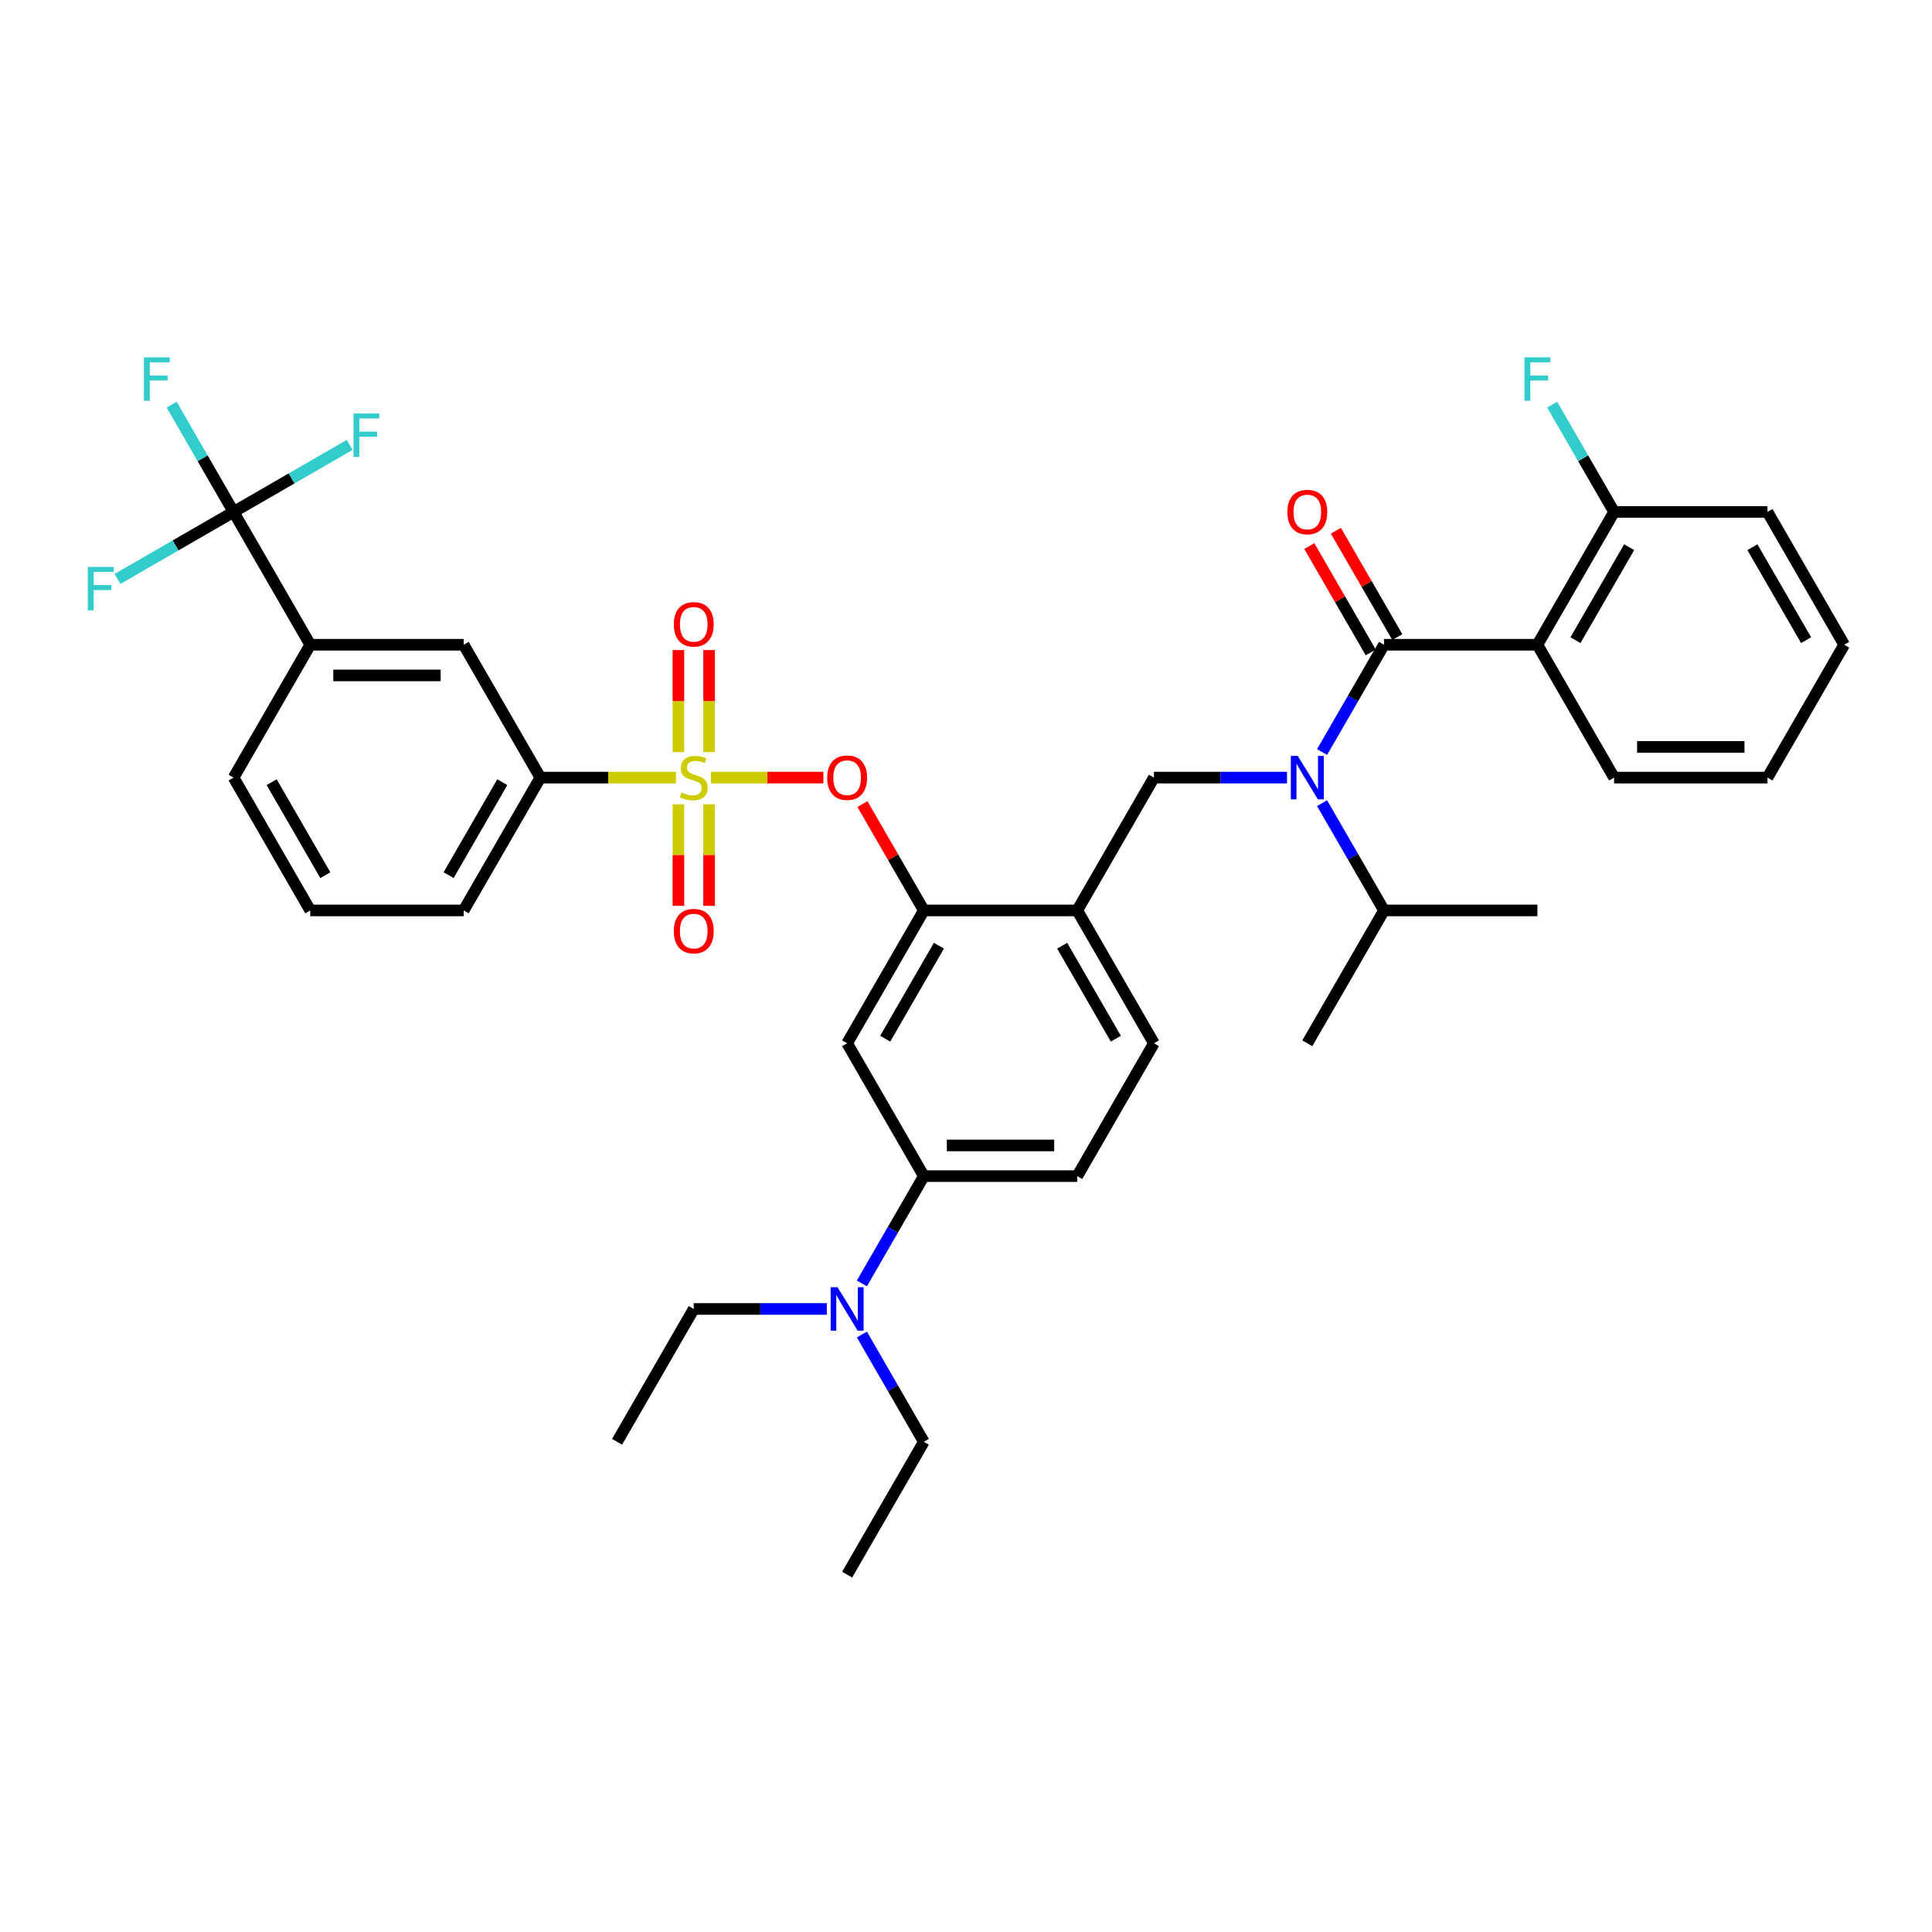 <?xml version='1.0' encoding='iso-8859-1'?>
<svg version='1.1' baseProfile='full'
              xmlns='http://www.w3.org/2000/svg'
                      xmlns:rdkit='http://www.rdkit.org/xml'
                      xmlns:xlink='http://www.w3.org/1999/xlink'
                  xml:space='preserve'
width='1000px' height='1000px' viewBox='0 0 1000 1000'>
<!-- END OF HEADER -->
<rect style='opacity:1.0;fill:#FFFFFF;stroke:none' width='1000' height='1000' x='0' y='0'> </rect>
<path class='bond-0' d='M 795.755,333.726 L 716.36,333.726' style='fill:none;fill-rule:evenodd;stroke:#000000;stroke-width:6px;stroke-linecap:butt;stroke-linejoin:miter;stroke-opacity:1' />
<path class='bond-1' d='M 795.755,333.726 L 835.453,264.968' style='fill:none;fill-rule:evenodd;stroke:#000000;stroke-width:6px;stroke-linecap:butt;stroke-linejoin:miter;stroke-opacity:1' />
<path class='bond-1' d='M 815.462,331.352 L 843.25,283.221' style='fill:none;fill-rule:evenodd;stroke:#000000;stroke-width:6px;stroke-linecap:butt;stroke-linejoin:miter;stroke-opacity:1' />
<path class='bond-2' d='M 795.755,333.726 L 835.453,402.484' style='fill:none;fill-rule:evenodd;stroke:#000000;stroke-width:6px;stroke-linecap:butt;stroke-linejoin:miter;stroke-opacity:1' />
<path class='bond-3' d='M 666.151,402.484 L 631.709,402.484' style='fill:none;fill-rule:evenodd;stroke:#0000FF;stroke-width:6px;stroke-linecap:butt;stroke-linejoin:miter;stroke-opacity:1' />
<path class='bond-3' d='M 631.709,402.484 L 597.268,402.484' style='fill:none;fill-rule:evenodd;stroke:#000000;stroke-width:6px;stroke-linecap:butt;stroke-linejoin:miter;stroke-opacity:1' />
<path class='bond-4' d='M 684.3,415.711 L 700.33,443.477' style='fill:none;fill-rule:evenodd;stroke:#0000FF;stroke-width:6px;stroke-linecap:butt;stroke-linejoin:miter;stroke-opacity:1' />
<path class='bond-4' d='M 700.33,443.477 L 716.36,471.242' style='fill:none;fill-rule:evenodd;stroke:#000000;stroke-width:6px;stroke-linecap:butt;stroke-linejoin:miter;stroke-opacity:1' />
<path class='bond-5' d='M 684.3,389.257 L 700.33,361.491' style='fill:none;fill-rule:evenodd;stroke:#0000FF;stroke-width:6px;stroke-linecap:butt;stroke-linejoin:miter;stroke-opacity:1' />
<path class='bond-5' d='M 700.33,361.491 L 716.36,333.726' style='fill:none;fill-rule:evenodd;stroke:#000000;stroke-width:6px;stroke-linecap:butt;stroke-linejoin:miter;stroke-opacity:1' />
<path class='bond-6' d='M 723.236,329.756 L 707.343,302.229' style='fill:none;fill-rule:evenodd;stroke:#000000;stroke-width:6px;stroke-linecap:butt;stroke-linejoin:miter;stroke-opacity:1' />
<path class='bond-6' d='M 707.343,302.229 L 691.45,274.702' style='fill:none;fill-rule:evenodd;stroke:#FF0000;stroke-width:6px;stroke-linecap:butt;stroke-linejoin:miter;stroke-opacity:1' />
<path class='bond-6' d='M 709.485,337.696 L 693.592,310.168' style='fill:none;fill-rule:evenodd;stroke:#000000;stroke-width:6px;stroke-linecap:butt;stroke-linejoin:miter;stroke-opacity:1' />
<path class='bond-6' d='M 693.592,310.168 L 677.699,282.641' style='fill:none;fill-rule:evenodd;stroke:#FF0000;stroke-width:6px;stroke-linecap:butt;stroke-linejoin:miter;stroke-opacity:1' />
<path class='bond-7' d='M 835.453,264.968 L 819.423,237.202' style='fill:none;fill-rule:evenodd;stroke:#000000;stroke-width:6px;stroke-linecap:butt;stroke-linejoin:miter;stroke-opacity:1' />
<path class='bond-7' d='M 819.423,237.202 L 803.392,209.437' style='fill:none;fill-rule:evenodd;stroke:#33CCCC;stroke-width:6px;stroke-linecap:butt;stroke-linejoin:miter;stroke-opacity:1' />
<path class='bond-8' d='M 835.453,264.968 L 914.848,264.968' style='fill:none;fill-rule:evenodd;stroke:#000000;stroke-width:6px;stroke-linecap:butt;stroke-linejoin:miter;stroke-opacity:1' />
<path class='bond-9' d='M 557.57,608.758 L 478.175,608.758' style='fill:none;fill-rule:evenodd;stroke:#000000;stroke-width:6px;stroke-linecap:butt;stroke-linejoin:miter;stroke-opacity:1' />
<path class='bond-9' d='M 545.661,592.879 L 490.085,592.879' style='fill:none;fill-rule:evenodd;stroke:#000000;stroke-width:6px;stroke-linecap:butt;stroke-linejoin:miter;stroke-opacity:1' />
<path class='bond-10' d='M 557.57,608.758 L 597.268,540' style='fill:none;fill-rule:evenodd;stroke:#000000;stroke-width:6px;stroke-linecap:butt;stroke-linejoin:miter;stroke-opacity:1' />
<path class='bond-11' d='M 478.175,608.758 L 462.145,636.524' style='fill:none;fill-rule:evenodd;stroke:#000000;stroke-width:6px;stroke-linecap:butt;stroke-linejoin:miter;stroke-opacity:1' />
<path class='bond-11' d='M 462.145,636.524 L 446.115,664.289' style='fill:none;fill-rule:evenodd;stroke:#0000FF;stroke-width:6px;stroke-linecap:butt;stroke-linejoin:miter;stroke-opacity:1' />
<path class='bond-12' d='M 478.175,608.758 L 438.478,540' style='fill:none;fill-rule:evenodd;stroke:#000000;stroke-width:6px;stroke-linecap:butt;stroke-linejoin:miter;stroke-opacity:1' />
<path class='bond-13' d='M 438.478,540 L 478.175,471.242' style='fill:none;fill-rule:evenodd;stroke:#000000;stroke-width:6px;stroke-linecap:butt;stroke-linejoin:miter;stroke-opacity:1' />
<path class='bond-13' d='M 458.184,537.626 L 485.972,489.495' style='fill:none;fill-rule:evenodd;stroke:#000000;stroke-width:6px;stroke-linecap:butt;stroke-linejoin:miter;stroke-opacity:1' />
<path class='bond-14' d='M 478.175,471.242 L 557.57,471.242' style='fill:none;fill-rule:evenodd;stroke:#000000;stroke-width:6px;stroke-linecap:butt;stroke-linejoin:miter;stroke-opacity:1' />
<path class='bond-15' d='M 478.175,471.242 L 462.282,443.715' style='fill:none;fill-rule:evenodd;stroke:#000000;stroke-width:6px;stroke-linecap:butt;stroke-linejoin:miter;stroke-opacity:1' />
<path class='bond-15' d='M 462.282,443.715 L 446.39,416.188' style='fill:none;fill-rule:evenodd;stroke:#FF0000;stroke-width:6px;stroke-linecap:butt;stroke-linejoin:miter;stroke-opacity:1' />
<path class='bond-16' d='M 557.57,471.242 L 597.268,540' style='fill:none;fill-rule:evenodd;stroke:#000000;stroke-width:6px;stroke-linecap:butt;stroke-linejoin:miter;stroke-opacity:1' />
<path class='bond-16' d='M 549.773,489.495 L 577.562,537.626' style='fill:none;fill-rule:evenodd;stroke:#000000;stroke-width:6px;stroke-linecap:butt;stroke-linejoin:miter;stroke-opacity:1' />
<path class='bond-17' d='M 557.57,471.242 L 597.268,402.484' style='fill:none;fill-rule:evenodd;stroke:#000000;stroke-width:6px;stroke-linecap:butt;stroke-linejoin:miter;stroke-opacity:1' />
<path class='bond-18' d='M 426.172,402.484 L 397.07,402.484' style='fill:none;fill-rule:evenodd;stroke:#FF0000;stroke-width:6px;stroke-linecap:butt;stroke-linejoin:miter;stroke-opacity:1' />
<path class='bond-18' d='M 397.07,402.484 L 367.969,402.484' style='fill:none;fill-rule:evenodd;stroke:#CCCC00;stroke-width:6px;stroke-linecap:butt;stroke-linejoin:miter;stroke-opacity:1' />
<path class='bond-19' d='M 349.889,402.484 L 314.788,402.484' style='fill:none;fill-rule:evenodd;stroke:#CCCC00;stroke-width:6px;stroke-linecap:butt;stroke-linejoin:miter;stroke-opacity:1' />
<path class='bond-19' d='M 314.788,402.484 L 279.688,402.484' style='fill:none;fill-rule:evenodd;stroke:#000000;stroke-width:6px;stroke-linecap:butt;stroke-linejoin:miter;stroke-opacity:1' />
<path class='bond-20' d='M 351.143,416.283 L 351.143,442.576' style='fill:none;fill-rule:evenodd;stroke:#CCCC00;stroke-width:6px;stroke-linecap:butt;stroke-linejoin:miter;stroke-opacity:1' />
<path class='bond-20' d='M 351.143,442.576 L 351.143,468.87' style='fill:none;fill-rule:evenodd;stroke:#FF0000;stroke-width:6px;stroke-linecap:butt;stroke-linejoin:miter;stroke-opacity:1' />
<path class='bond-20' d='M 367.022,416.283 L 367.022,442.576' style='fill:none;fill-rule:evenodd;stroke:#CCCC00;stroke-width:6px;stroke-linecap:butt;stroke-linejoin:miter;stroke-opacity:1' />
<path class='bond-20' d='M 367.022,442.576 L 367.022,468.87' style='fill:none;fill-rule:evenodd;stroke:#FF0000;stroke-width:6px;stroke-linecap:butt;stroke-linejoin:miter;stroke-opacity:1' />
<path class='bond-21' d='M 367.022,389.289 L 367.022,362.876' style='fill:none;fill-rule:evenodd;stroke:#CCCC00;stroke-width:6px;stroke-linecap:butt;stroke-linejoin:miter;stroke-opacity:1' />
<path class='bond-21' d='M 367.022,362.876 L 367.022,336.463' style='fill:none;fill-rule:evenodd;stroke:#FF0000;stroke-width:6px;stroke-linecap:butt;stroke-linejoin:miter;stroke-opacity:1' />
<path class='bond-21' d='M 351.143,389.289 L 351.143,362.876' style='fill:none;fill-rule:evenodd;stroke:#CCCC00;stroke-width:6px;stroke-linecap:butt;stroke-linejoin:miter;stroke-opacity:1' />
<path class='bond-21' d='M 351.143,362.876 L 351.143,336.463' style='fill:none;fill-rule:evenodd;stroke:#FF0000;stroke-width:6px;stroke-linecap:butt;stroke-linejoin:miter;stroke-opacity:1' />
<path class='bond-22' d='M 716.36,471.242 L 676.663,540' style='fill:none;fill-rule:evenodd;stroke:#000000;stroke-width:6px;stroke-linecap:butt;stroke-linejoin:miter;stroke-opacity:1' />
<path class='bond-23' d='M 716.36,471.242 L 795.755,471.242' style='fill:none;fill-rule:evenodd;stroke:#000000;stroke-width:6px;stroke-linecap:butt;stroke-linejoin:miter;stroke-opacity:1' />
<path class='bond-24' d='M 120.898,264.968 L 160.595,333.726' style='fill:none;fill-rule:evenodd;stroke:#000000;stroke-width:6px;stroke-linecap:butt;stroke-linejoin:miter;stroke-opacity:1' />
<path class='bond-25' d='M 120.898,264.968 L 104.867,237.202' style='fill:none;fill-rule:evenodd;stroke:#000000;stroke-width:6px;stroke-linecap:butt;stroke-linejoin:miter;stroke-opacity:1' />
<path class='bond-25' d='M 104.867,237.202 L 88.837,209.437' style='fill:none;fill-rule:evenodd;stroke:#33CCCC;stroke-width:6px;stroke-linecap:butt;stroke-linejoin:miter;stroke-opacity:1' />
<path class='bond-26' d='M 120.898,264.968 L 150.942,247.622' style='fill:none;fill-rule:evenodd;stroke:#000000;stroke-width:6px;stroke-linecap:butt;stroke-linejoin:miter;stroke-opacity:1' />
<path class='bond-26' d='M 150.942,247.622 L 180.986,230.276' style='fill:none;fill-rule:evenodd;stroke:#33CCCC;stroke-width:6px;stroke-linecap:butt;stroke-linejoin:miter;stroke-opacity:1' />
<path class='bond-27' d='M 120.898,264.968 L 90.854,282.314' style='fill:none;fill-rule:evenodd;stroke:#000000;stroke-width:6px;stroke-linecap:butt;stroke-linejoin:miter;stroke-opacity:1' />
<path class='bond-27' d='M 90.854,282.314 L 60.809,299.66' style='fill:none;fill-rule:evenodd;stroke:#33CCCC;stroke-width:6px;stroke-linecap:butt;stroke-linejoin:miter;stroke-opacity:1' />
<path class='bond-28' d='M 279.688,402.484 L 239.99,333.726' style='fill:none;fill-rule:evenodd;stroke:#000000;stroke-width:6px;stroke-linecap:butt;stroke-linejoin:miter;stroke-opacity:1' />
<path class='bond-29' d='M 279.688,402.484 L 239.99,471.242' style='fill:none;fill-rule:evenodd;stroke:#000000;stroke-width:6px;stroke-linecap:butt;stroke-linejoin:miter;stroke-opacity:1' />
<path class='bond-29' d='M 259.982,404.858 L 232.193,452.989' style='fill:none;fill-rule:evenodd;stroke:#000000;stroke-width:6px;stroke-linecap:butt;stroke-linejoin:miter;stroke-opacity:1' />
<path class='bond-30' d='M 160.595,333.726 L 239.99,333.726' style='fill:none;fill-rule:evenodd;stroke:#000000;stroke-width:6px;stroke-linecap:butt;stroke-linejoin:miter;stroke-opacity:1' />
<path class='bond-30' d='M 172.504,349.605 L 228.081,349.605' style='fill:none;fill-rule:evenodd;stroke:#000000;stroke-width:6px;stroke-linecap:butt;stroke-linejoin:miter;stroke-opacity:1' />
<path class='bond-31' d='M 160.595,333.726 L 120.898,402.484' style='fill:none;fill-rule:evenodd;stroke:#000000;stroke-width:6px;stroke-linecap:butt;stroke-linejoin:miter;stroke-opacity:1' />
<path class='bond-32' d='M 239.99,471.242 L 160.595,471.242' style='fill:none;fill-rule:evenodd;stroke:#000000;stroke-width:6px;stroke-linecap:butt;stroke-linejoin:miter;stroke-opacity:1' />
<path class='bond-33' d='M 427.966,677.516 L 393.524,677.516' style='fill:none;fill-rule:evenodd;stroke:#0000FF;stroke-width:6px;stroke-linecap:butt;stroke-linejoin:miter;stroke-opacity:1' />
<path class='bond-33' d='M 393.524,677.516 L 359.083,677.516' style='fill:none;fill-rule:evenodd;stroke:#000000;stroke-width:6px;stroke-linecap:butt;stroke-linejoin:miter;stroke-opacity:1' />
<path class='bond-34' d='M 446.115,690.744 L 462.145,718.509' style='fill:none;fill-rule:evenodd;stroke:#0000FF;stroke-width:6px;stroke-linecap:butt;stroke-linejoin:miter;stroke-opacity:1' />
<path class='bond-34' d='M 462.145,718.509 L 478.175,746.275' style='fill:none;fill-rule:evenodd;stroke:#000000;stroke-width:6px;stroke-linecap:butt;stroke-linejoin:miter;stroke-opacity:1' />
<path class='bond-35' d='M 359.083,677.516 L 319.385,746.275' style='fill:none;fill-rule:evenodd;stroke:#000000;stroke-width:6px;stroke-linecap:butt;stroke-linejoin:miter;stroke-opacity:1' />
<path class='bond-36' d='M 478.175,746.275 L 438.478,815.033' style='fill:none;fill-rule:evenodd;stroke:#000000;stroke-width:6px;stroke-linecap:butt;stroke-linejoin:miter;stroke-opacity:1' />
<path class='bond-37' d='M 120.898,402.484 L 160.595,471.242' style='fill:none;fill-rule:evenodd;stroke:#000000;stroke-width:6px;stroke-linecap:butt;stroke-linejoin:miter;stroke-opacity:1' />
<path class='bond-37' d='M 140.604,404.858 L 168.392,452.989' style='fill:none;fill-rule:evenodd;stroke:#000000;stroke-width:6px;stroke-linecap:butt;stroke-linejoin:miter;stroke-opacity:1' />
<path class='bond-38' d='M 835.453,402.484 L 914.848,402.484' style='fill:none;fill-rule:evenodd;stroke:#000000;stroke-width:6px;stroke-linecap:butt;stroke-linejoin:miter;stroke-opacity:1' />
<path class='bond-38' d='M 847.362,386.605 L 902.939,386.605' style='fill:none;fill-rule:evenodd;stroke:#000000;stroke-width:6px;stroke-linecap:butt;stroke-linejoin:miter;stroke-opacity:1' />
<path class='bond-39' d='M 914.848,264.968 L 954.545,333.726' style='fill:none;fill-rule:evenodd;stroke:#000000;stroke-width:6px;stroke-linecap:butt;stroke-linejoin:miter;stroke-opacity:1' />
<path class='bond-39' d='M 907.051,283.221 L 934.839,331.352' style='fill:none;fill-rule:evenodd;stroke:#000000;stroke-width:6px;stroke-linecap:butt;stroke-linejoin:miter;stroke-opacity:1' />
<path class='bond-40' d='M 914.848,402.484 L 954.545,333.726' style='fill:none;fill-rule:evenodd;stroke:#000000;stroke-width:6px;stroke-linecap:butt;stroke-linejoin:miter;stroke-opacity:1' />
<path  class='atom-1' d='M 671.693 391.242
L 679.061 403.151
Q 679.791 404.326, 680.966 406.454
Q 682.141 408.582, 682.205 408.709
L 682.205 391.242
L 685.19 391.242
L 685.19 413.726
L 682.109 413.726
L 674.202 400.706
Q 673.281 399.181, 672.296 397.434
Q 671.343 395.688, 671.058 395.148
L 671.058 413.726
L 668.136 413.726
L 668.136 391.242
L 671.693 391.242
' fill='#0000FF'/>
<path  class='atom-11' d='M 428.156 402.548
Q 428.156 397.149, 430.824 394.132
Q 433.492 391.115, 438.478 391.115
Q 443.464 391.115, 446.131 394.132
Q 448.799 397.149, 448.799 402.548
Q 448.799 408.01, 446.1 411.122
Q 443.4 414.203, 438.478 414.203
Q 433.524 414.203, 430.824 411.122
Q 428.156 408.042, 428.156 402.548
M 438.478 411.662
Q 441.908 411.662, 443.75 409.375
Q 445.623 407.057, 445.623 402.548
Q 445.623 398.133, 443.75 395.91
Q 441.908 393.655, 438.478 393.655
Q 435.048 393.655, 433.174 395.878
Q 431.332 398.101, 431.332 402.548
Q 431.332 407.089, 433.174 409.375
Q 435.048 411.662, 438.478 411.662
' fill='#FF0000'/>
<path  class='atom-12' d='M 352.731 410.201
Q 352.985 410.296, 354.033 410.741
Q 355.081 411.186, 356.225 411.472
Q 357.4 411.726, 358.543 411.726
Q 360.671 411.726, 361.909 410.709
Q 363.148 409.661, 363.148 407.851
Q 363.148 406.613, 362.513 405.85
Q 361.909 405.088, 360.957 404.675
Q 360.004 404.262, 358.416 403.786
Q 356.415 403.183, 355.208 402.611
Q 354.033 402.039, 353.176 400.833
Q 352.35 399.626, 352.35 397.593
Q 352.35 394.767, 354.256 393.02
Q 356.193 391.273, 360.004 391.273
Q 362.608 391.273, 365.561 392.512
L 364.831 394.957
Q 362.132 393.846, 360.099 393.846
Q 357.908 393.846, 356.701 394.767
Q 355.494 395.656, 355.526 397.212
Q 355.526 398.419, 356.129 399.149
Q 356.764 399.88, 357.654 400.293
Q 358.575 400.706, 360.099 401.182
Q 362.132 401.817, 363.338 402.452
Q 364.545 403.087, 365.403 404.389
Q 366.292 405.66, 366.292 407.851
Q 366.292 410.963, 364.196 412.647
Q 362.132 414.298, 358.67 414.298
Q 356.669 414.298, 355.145 413.853
Q 353.652 413.441, 351.874 412.71
L 352.731 410.201
' fill='#CCCC00'/>
<path  class='atom-13' d='M 348.761 481.943
Q 348.761 476.544, 351.429 473.527
Q 354.097 470.51, 359.083 470.51
Q 364.069 470.51, 366.736 473.527
Q 369.404 476.544, 369.404 481.943
Q 369.404 487.405, 366.705 490.517
Q 364.005 493.598, 359.083 493.598
Q 354.129 493.598, 351.429 490.517
Q 348.761 487.437, 348.761 481.943
M 359.083 491.057
Q 362.513 491.057, 364.355 488.771
Q 366.228 486.452, 366.228 481.943
Q 366.228 477.528, 364.355 475.305
Q 362.513 473.05, 359.083 473.05
Q 355.653 473.05, 353.779 475.273
Q 351.937 477.496, 351.937 481.943
Q 351.937 486.484, 353.779 488.771
Q 355.653 491.057, 359.083 491.057
' fill='#FF0000'/>
<path  class='atom-14' d='M 348.761 323.153
Q 348.761 317.754, 351.429 314.737
Q 354.097 311.72, 359.083 311.72
Q 364.069 311.72, 366.736 314.737
Q 369.404 317.754, 369.404 323.153
Q 369.404 328.615, 366.705 331.727
Q 364.005 334.808, 359.083 334.808
Q 354.129 334.808, 351.429 331.727
Q 348.761 328.647, 348.761 323.153
M 359.083 332.267
Q 362.513 332.267, 364.355 329.98
Q 366.228 327.662, 366.228 323.153
Q 366.228 318.738, 364.355 316.515
Q 362.513 314.26, 359.083 314.26
Q 355.653 314.26, 353.779 316.483
Q 351.937 318.706, 351.937 323.153
Q 351.937 327.694, 353.779 329.98
Q 355.653 332.267, 359.083 332.267
' fill='#FF0000'/>
<path  class='atom-22' d='M 74.515 184.967
L 87.885 184.967
L 87.885 187.54
L 77.532 187.54
L 77.532 194.368
L 86.742 194.368
L 86.742 196.972
L 77.532 196.972
L 77.532 207.452
L 74.515 207.452
L 74.515 184.967
' fill='#33CCCC'/>
<path  class='atom-23' d='M 182.971 214.028
L 196.341 214.028
L 196.341 216.6
L 185.988 216.6
L 185.988 223.428
L 195.198 223.428
L 195.198 226.032
L 185.988 226.032
L 185.988 236.513
L 182.971 236.513
L 182.971 214.028
' fill='#33CCCC'/>
<path  class='atom-24' d='M 45.455 293.423
L 58.825 293.423
L 58.825 295.995
L 48.472 295.995
L 48.472 302.823
L 57.681 302.823
L 57.681 305.427
L 48.472 305.427
L 48.472 315.908
L 45.455 315.908
L 45.455 293.423
' fill='#33CCCC'/>
<path  class='atom-26' d='M 433.508 666.274
L 440.876 678.183
Q 441.606 679.358, 442.781 681.486
Q 443.956 683.614, 444.02 683.741
L 444.02 666.274
L 447.005 666.274
L 447.005 688.759
L 443.924 688.759
L 436.017 675.738
Q 435.096 674.214, 434.111 672.467
Q 433.158 670.72, 432.873 670.18
L 432.873 688.759
L 429.951 688.759
L 429.951 666.274
L 433.508 666.274
' fill='#0000FF'/>
<path  class='atom-33' d='M 666.342 265.031
Q 666.342 259.632, 669.009 256.615
Q 671.677 253.598, 676.663 253.598
Q 681.649 253.598, 684.317 256.615
Q 686.984 259.632, 686.984 265.031
Q 686.984 270.494, 684.285 273.606
Q 681.585 276.686, 676.663 276.686
Q 671.709 276.686, 669.009 273.606
Q 666.342 270.525, 666.342 265.031
M 676.663 274.146
Q 680.093 274.146, 681.935 271.859
Q 683.808 269.541, 683.808 265.031
Q 683.808 260.617, 681.935 258.394
Q 680.093 256.139, 676.663 256.139
Q 673.233 256.139, 671.359 258.362
Q 669.517 260.585, 669.517 265.031
Q 669.517 269.573, 671.359 271.859
Q 673.233 274.146, 676.663 274.146
' fill='#FF0000'/>
<path  class='atom-34' d='M 789.07 184.967
L 802.44 184.967
L 802.44 187.54
L 792.087 187.54
L 792.087 194.368
L 801.297 194.368
L 801.297 196.972
L 792.087 196.972
L 792.087 207.452
L 789.07 207.452
L 789.07 184.967
' fill='#33CCCC'/>
</svg>
